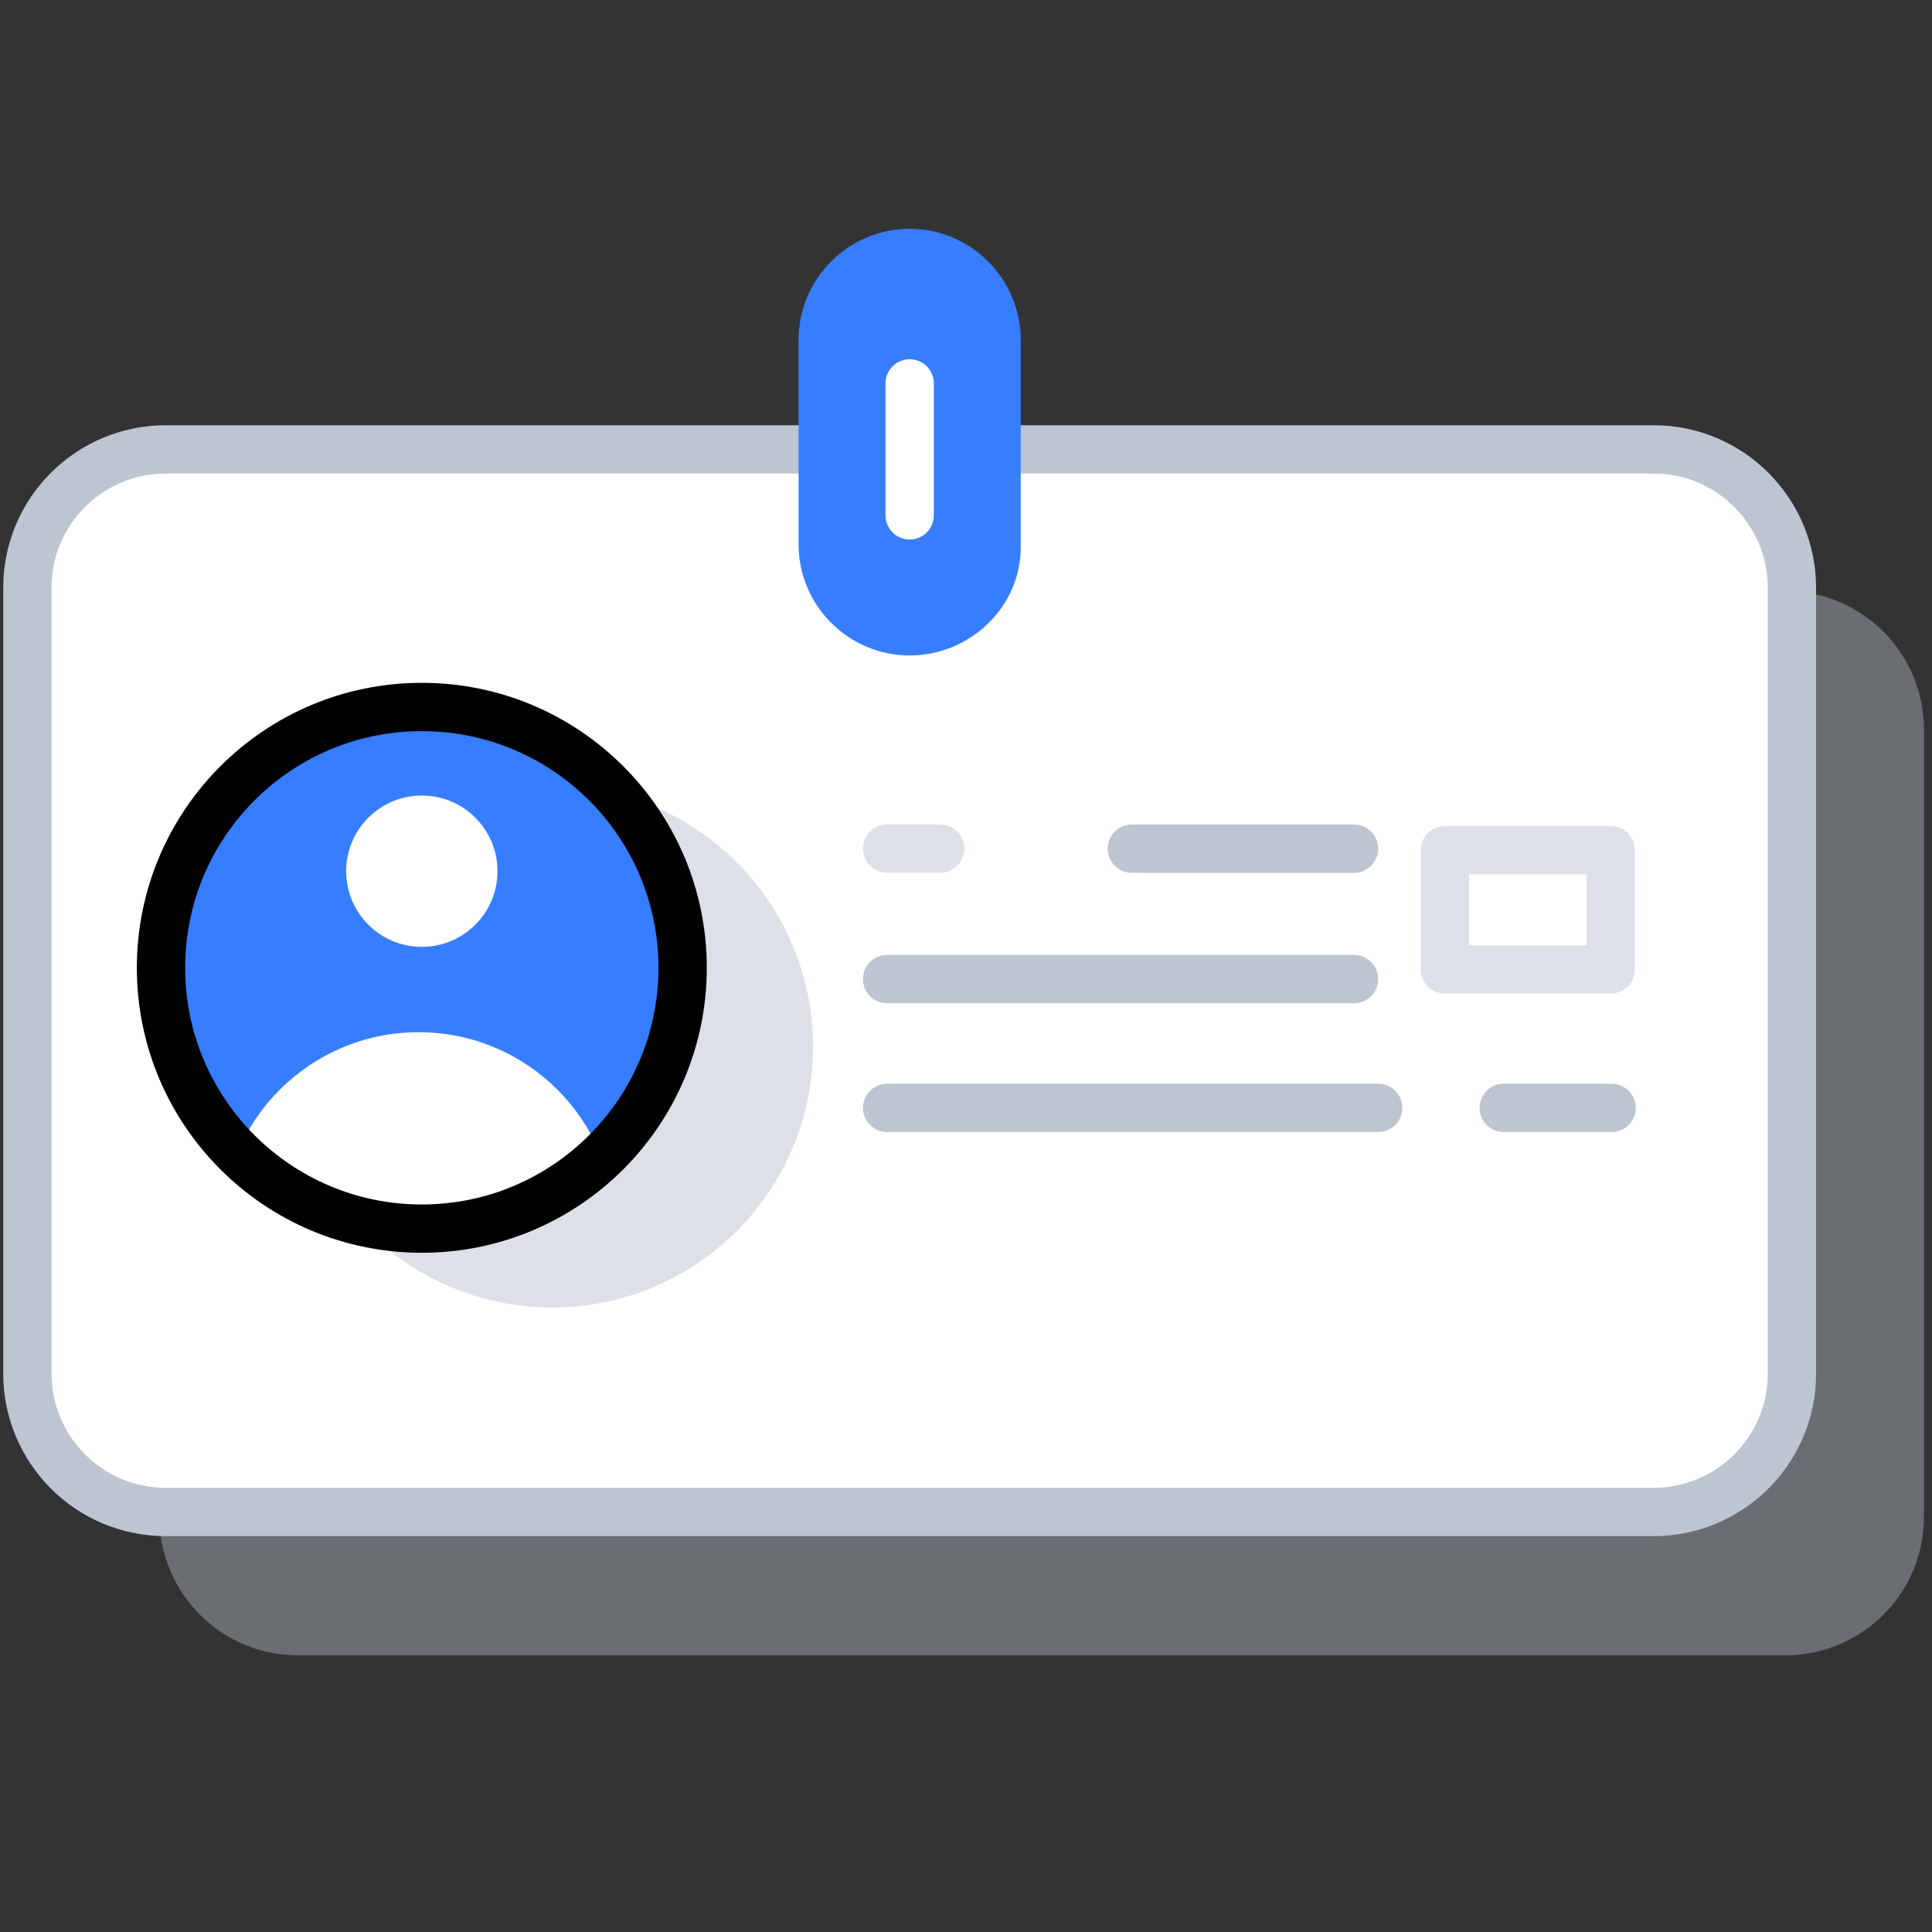 <?xml version="1.0" encoding="UTF-8" standalone="no"?>
<!-- Generator: Adobe Illustrator 23.0.0, SVG Export Plug-In . SVG Version: 6.00 Build 0)  -->

<svg
   xmlns:dc="http://purl.org/dc/elements/1.1/"
   xmlns:cc="http://creativecommons.org/ns#"
   xmlns:rdf="http://www.w3.org/1999/02/22-rdf-syntax-ns#"
   xmlns:svg="http://www.w3.org/2000/svg"
   xmlns="http://www.w3.org/2000/svg"
   xmlns:xlink="http://www.w3.org/1999/xlink"
   xmlns:sodipodi="http://sodipodi.sourceforge.net/DTD/sodipodi-0.dtd"
   xmlns:inkscape="http://www.inkscape.org/namespaces/inkscape"
   version="1.1"
   id="Layer_1"
   x="0px"
   y="0px"
   viewBox="0 0 120 120"
   style="enable-background:new 0 0 120 120;"
   xml:space="preserve"
   sodipodi:docname="icon-p-69.svg"
   inkscape:version="0.92.3 (2405546, 2018-03-11)"><rect x="0" y="0" width="120" height="120" fill="#333333" stroke="none"/><defs
   id="defs56" /><sodipodi:namedview
   pagecolor="#ffffff"
   bordercolor="#666666"
   borderopacity="1"
   objecttolerance="10"
   gridtolerance="10"
   guidetolerance="10"
   inkscape:pageopacity="0"
   inkscape:pageshadow="2"
   inkscape:window-width="1400"
   inkscape:window-height="987"
   id="namedview54"
   showgrid="false"
   inkscape:zoom="1.9666667"
   inkscape:cx="-6.7880998"
   inkscape:cy="60.34764"
   inkscape:window-x="-8"
   inkscape:window-y="32"
   inkscape:window-maximized="1"
   inkscape:current-layer="Layer_1" />
<style
   type="text/css"
   id="style2">
	.icon-48-0{fill:#BDC5D1;}
	.icon-48-1{fill:#FFFFFF;stroke:#BDC5D1;}
	.icon-48-2{fill:none;stroke:#BDC5D1;}
	.icon-48-3{fill:#FFFFFF;}
	.icon-48-4{fill:#377DFF;}
	.icon-48-5{fill:none;stroke:#FFFFFF;}
	.icon-46-6{fill:none;stroke:377DFF;}
</style>
<path
   class="icon-48-0 fill-gray-400"
   d="M 58.8,36.812 H 18.5 c -4.7,0 -8.6,3.8 -8.6,8.6 v 48.8 c 0,4.7 3.8,8.6 8.6,8.6 h 92.4 c 4.7,0 8.6,-3.8 8.6,-8.6 v -48.9 c 0,-4.7 -3.8,-8.6 -8.6,-8.6 H 70.6"
   id="path4"
   inkscape:connector-curvature="0"
   style="opacity:0.4;fill:#bdc5d1" />
<path
   class="icon-48-1 fill-white stroke-gray-400"
   stroke-miterlimit="10"
   d="M 50.6,27.912 H 10.3 c -4.7,0 -8.6,3.8 -8.6,8.6 v 48.8 c 0,4.7 3.8,8.6 8.6,8.6 h 92.4 c 4.7,0 8.6,-3.8 8.6,-8.6 v -48.8 c 0,-4.7 -3.8,-8.6 -8.6,-8.6 H 62.4"
   id="path6"
   inkscape:connector-curvature="0"
   style="fill:#ffffff;stroke:#bdc5d1;stroke-width:3;stroke-linecap:round;stroke-linejoin:round;stroke-miterlimit:10" />
<rect
   x="-100.042"
   y="-60.209"
   transform="scale(-1)"
   class="icon-48-2 fill-none stroke-gray-400"
   stroke-miterlimit="10"
   width="10.3"
   height="7.4"
   id="rect8"
   style="opacity:0.5;fill:none;stroke:#bdc5d1;stroke-width:3;stroke-linecap:round;stroke-linejoin:round;stroke-miterlimit:10" />
<line
   class="icon-48-2 fill-none stroke-gray-400"
   stroke-miterlimit="10"
   x1="58.4"
   y1="52.712"
   x2="55.1"
   y2="52.712"
   id="line10"
   style="opacity:0.5;fill:none;stroke:#bdc5d1;stroke-width:3;stroke-linecap:round;stroke-linejoin:round;stroke-miterlimit:10" />
<line
   class="icon-48-2 fill-none stroke-gray-400"
   stroke-miterlimit="10"
   x1="84.1"
   y1="52.712"
   x2="70.3"
   y2="52.712"
   id="line12"
   style="fill:none;stroke:#bdc5d1;stroke-width:3;stroke-linecap:round;stroke-linejoin:round;stroke-miterlimit:10" />
<line
   class="icon-48-2 fill-none stroke-gray-400"
   stroke-miterlimit="10"
   x1="55.1"
   y1="60.812"
   x2="84.1"
   y2="60.812"
   id="line14"
   style="fill:none;stroke:#bdc5d1;stroke-width:3;stroke-linecap:round;stroke-linejoin:round;stroke-miterlimit:10" />
<line
   class="icon-48-2 fill-none stroke-gray-400"
   stroke-miterlimit="10"
   x1="93.4"
   y1="68.812"
   x2="100.1"
   y2="68.812"
   id="line16"
   style="fill:none;stroke:#bdc5d1;stroke-width:3;stroke-linecap:round;stroke-linejoin:round;stroke-miterlimit:10" />
<line
   class="icon-48-2 fill-none stroke-gray-400"
   stroke-miterlimit="10"
   x1="55.1"
   y1="68.812"
   x2="85.6"
   y2="68.812"
   id="line18"
   style="fill:none;stroke:#bdc5d1;stroke-width:3;stroke-linecap:round;stroke-linejoin:round;stroke-miterlimit:10" />




<path
   class="icon-48-4 fill-primary"
   d="m 56.5,40.712 v 0 c -3.8,0 -6.9,-3.1 -6.9,-6.9 v -12.7 c 0,-3.8 3.1,-6.9 6.9,-6.9 v 0 c 3.8,0 6.9,3.1 6.9,6.9 v 12.7 c 0.1,3.8 -3.1,6.9 -6.9,6.9 z"
   id="path28"
   inkscape:connector-curvature="0"
   style="fill:#377dff" />
<line
   class="icon-48-5 fill-none stroke-white"
   stroke-miterlimit="10"
   x1="56.5"
   y1="23.812"
   x2="56.5"
   y2="32.012"
   id="line30"
   style="fill:none;stroke:#ffffff;stroke-width:3;stroke-linecap:round;stroke-linejoin:round;stroke-miterlimit:10" />
<path
   class="icon-48-5 fill-none stroke-white"
   stroke-miterlimit="10"
   d="M 83.2,80.812"
   id="path32"
   inkscape:connector-curvature="0"
   style="fill:none;stroke:#ffffff;stroke-width:3;stroke-linecap:round;stroke-linejoin:round;stroke-miterlimit:10" />
<path
   class="icon-48-5 fill-none stroke-white"
   stroke-miterlimit="10"
   d="M 86.5,81.212"
   id="path34"
   inkscape:connector-curvature="0"
   style="fill:none;stroke:#ffffff;stroke-width:3;stroke-linecap:round;stroke-linejoin:round;stroke-miterlimit:10" />
<circle
   id="icon48ID"
   class="icon-48-0 fill-gray-400"
   cx="34.3"
   cy="65.012"
   r="16.2"
   style="opacity:0.5;fill:#bdc5d1" />
<g
   id="g49"
   transform="translate(0,-17.288)">
	<defs
   id="defs38">
		<circle
   id="icon48ID_1"
   cx="26.2"
   cy="77.4"
   r="16.2" />
	</defs>
	<use
   class="icon-48-4 fill-primary"
   xlink:href="#icon48ID_1"
   style="overflow:visible;fill:#377dff"
   id="use40"
   x="0"
   y="0"
   width="100%"
   height="100%" />
	<clipPath
   id="icon48ID_2">
		<use
   xlink:href="#icon48ID_1"
   style="overflow:visible"
   id="use42"
   x="0"
   y="0"
   width="100%"
   height="100%" />
	</clipPath>
	<circle
   clip-path="url(#icon48ID_2)"
   class="icon-48-3 fill-white"
   cx="26"
   cy="93.6"
   r="12.2"
   id="circle45"
   style="fill:#ffffff" />
	<use
   class="icon-46-6 fill-none stroke-primary"
   stroke-miterlimit="10"
   xlink:href="#icon48ID_1"
   style="overflow:visible;stroke-width:3;stroke-miterlimit:10"
   id="use47"
   x="0"
   y="0"
   width="100%"
   height="100%" />
</g>
<circle
   class="icon-48-3 fill-white"
   cx="26.2"
   cy="54.112"
   r="4.7"
   id="circle51"
   style="fill:#ffffff" />
</svg>